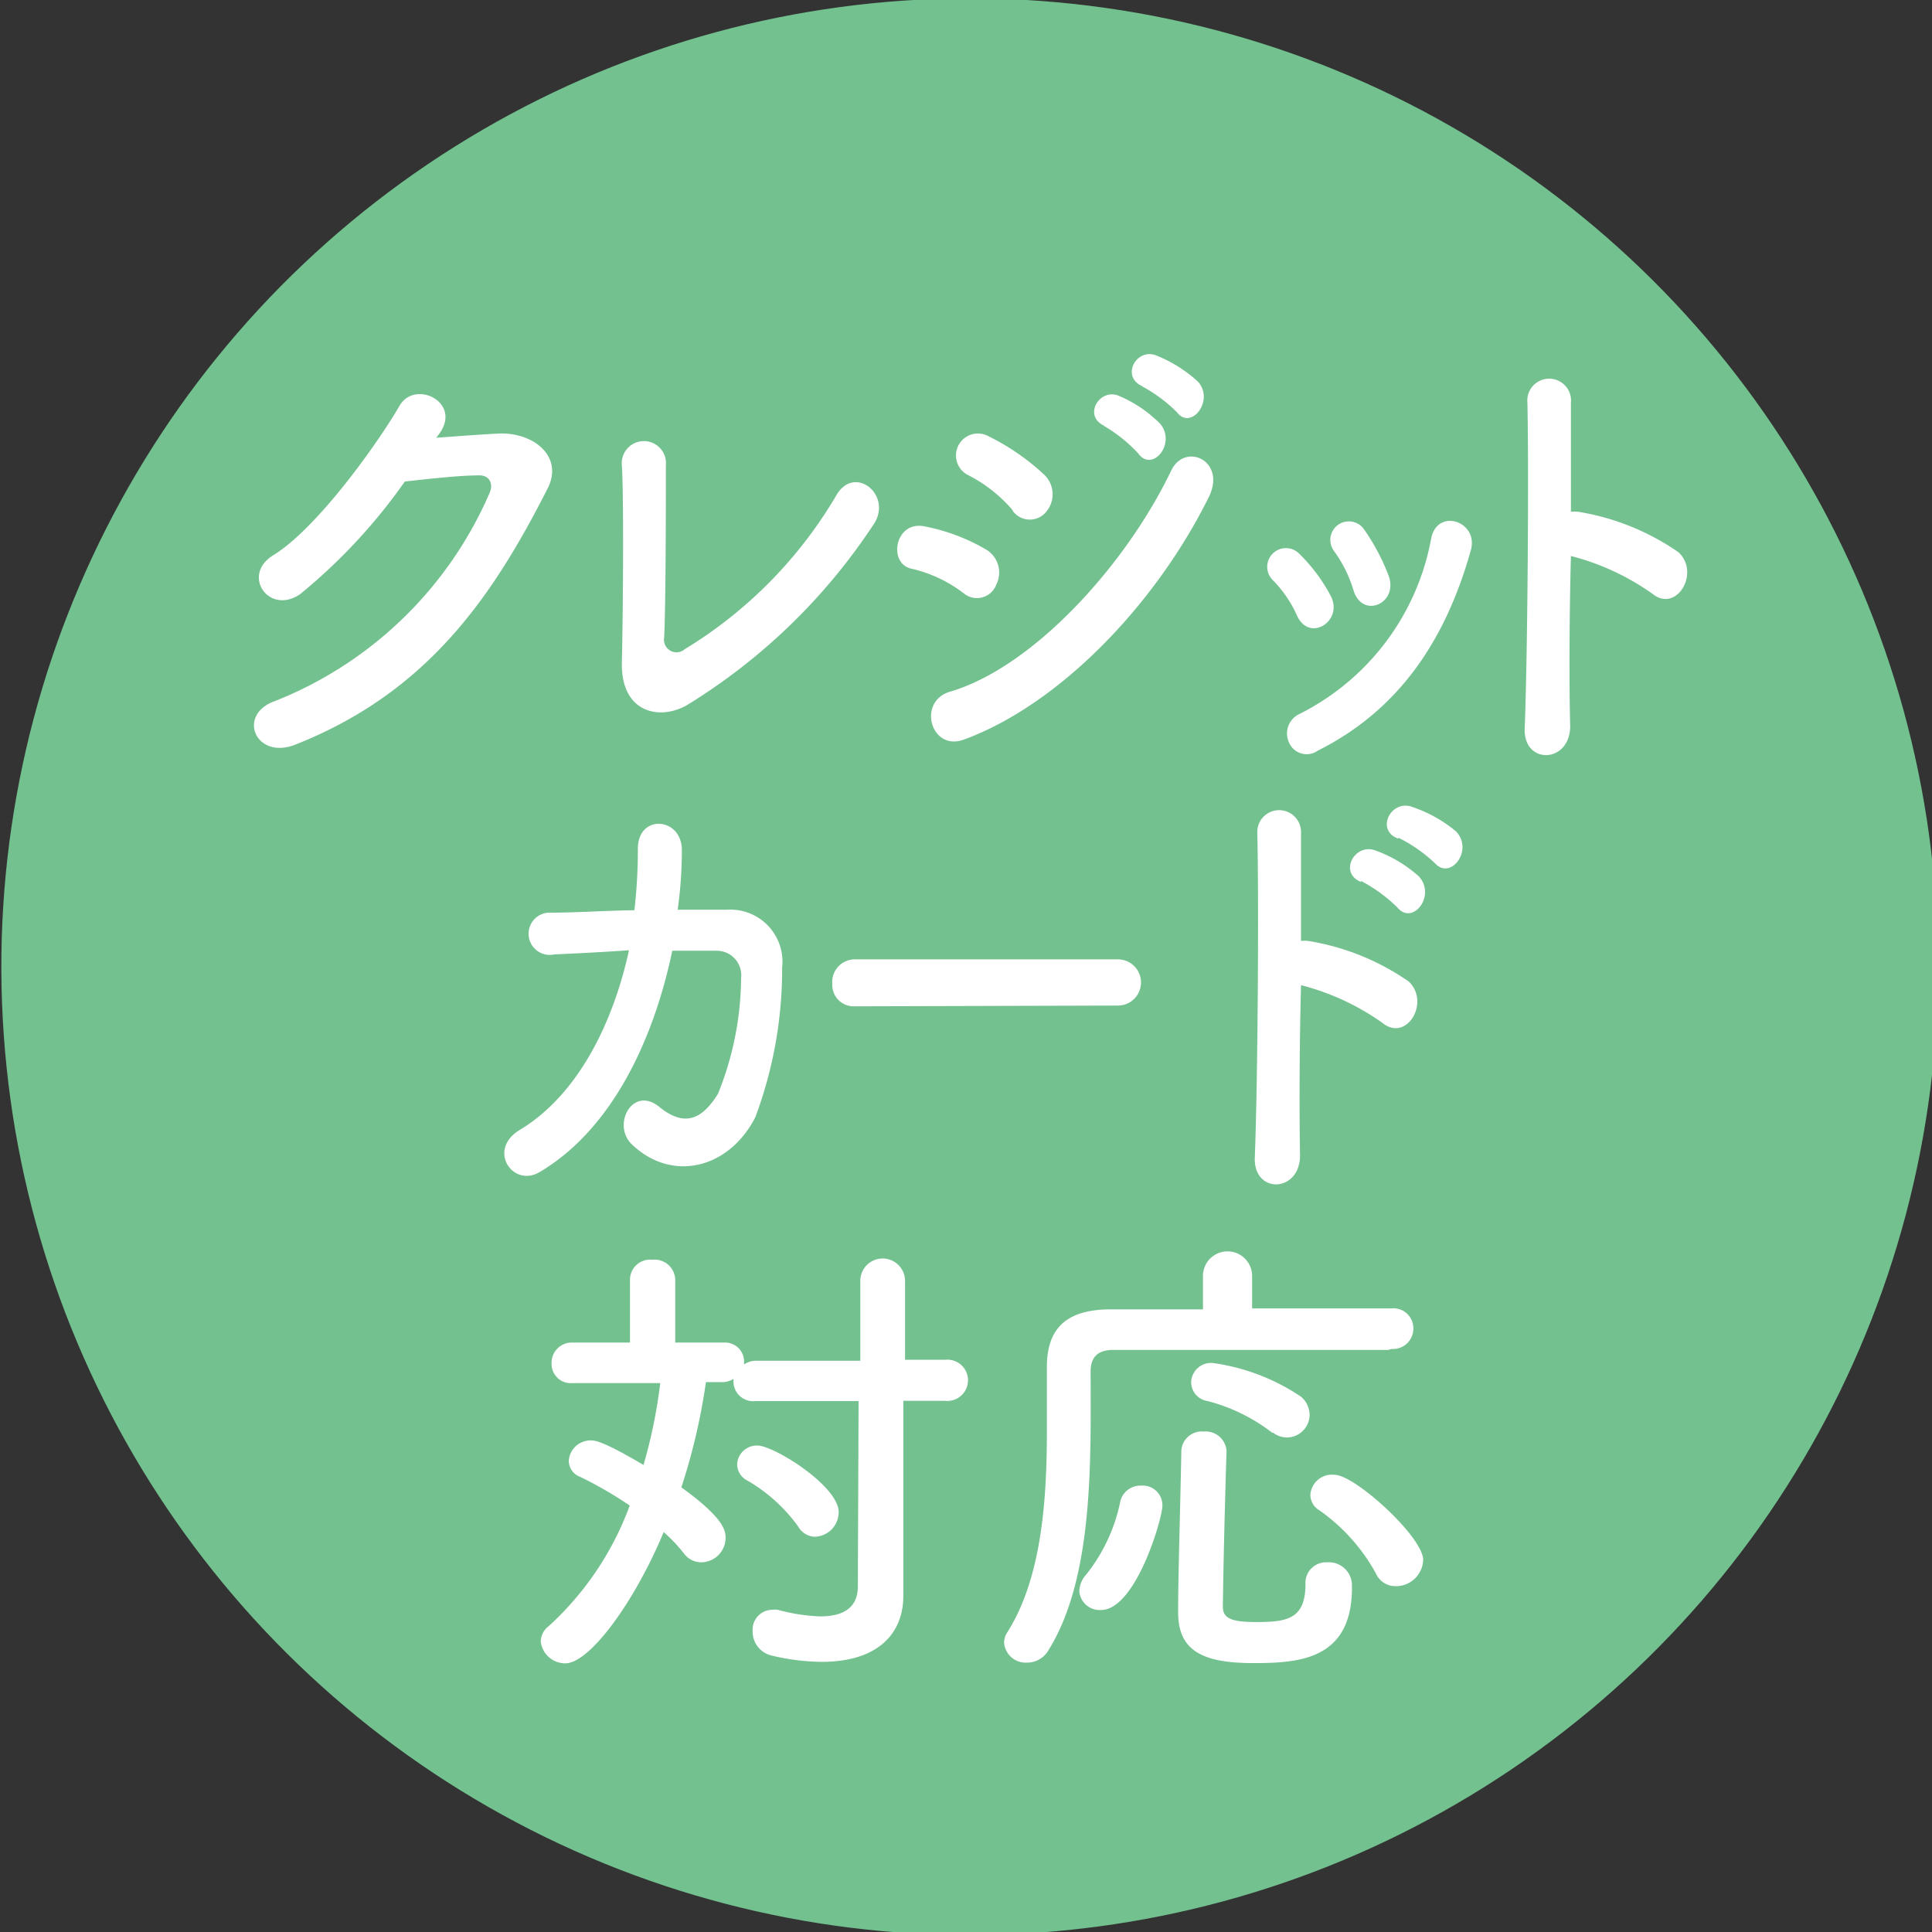 <svg xmlns="http://www.w3.org/2000/svg" viewBox="0 0 78.6 78.6"><rect x="0" y="0" width="78.6" height="78.6" fill="#333333" stroke="none"/><defs><style>.cls-1{fill:#72c18f;}.cls-2{fill:#fff;}</style></defs><title>credit-icon</title><g id="レイヤー_2" data-name="レイヤー 2"><g id="フッター"><circle class="cls-1" cx="39.3" cy="39.3" r="39.3" transform="matrix(1, -0.07, 0.07, 1, -2.6, 2.78)"/><path class="cls-2" d="M17.75,17.81c.81-.06,1.74-.13,2.5-.17,1.46-.08,2.73.95,2,2.29C20,24.35,17.35,28.19,12,30.3c-1.61.62-2.38-1.23-.81-1.78a15.89,15.89,0,0,0,8.73-8.47c.16-.36,0-.73-.45-.71-.8,0-2.18.16-3,.25a22.85,22.85,0,0,1-4.27,4.59c-1.27.85-2.38-.78-1.1-1.58,1.82-1.11,4.29-4.6,5.16-6.1.62-1.06,2.52-.15,1.63,1.12Z"/><path class="cls-2" d="M27.91,28.71c-1.15.62-2.66.24-2.61-1.77.05-2.16.08-6.76,0-8a.9.9,0,1,1,1.79,0c0,1.35,0,5.59-.07,7a.51.51,0,0,0,.84.47,18,18,0,0,0,6.16-6.25c.72-1.27,2.25-.07,1.57,1.1A24.27,24.27,0,0,1,27.91,28.71Z"/><path class="cls-2" d="M39.21,24.14a5.52,5.52,0,0,0-2.11-1c-1-.19-.7-2,.54-1.72a7.9,7.9,0,0,1,2.5.95,1.09,1.09,0,0,1,.39,1.42A.84.84,0,0,1,39.21,24.14Zm0,5.95c-1.34.49-1.91-1.55-.56-1.95,3.4-1,7.18-5.19,9-9,.57-1.17,2.27-.39,1.52,1.1C47,24.61,43.09,28.67,39.21,30.09Zm2-9.32a5.92,5.92,0,0,0-1.86-1.46.89.89,0,0,1,.87-1.56,9.43,9.43,0,0,1,2.27,1.57,1.1,1.1,0,0,1,.09,1.48A.86.86,0,0,1,41.19,20.77Zm3.71-3.45c-.87-.4-.19-1.54.59-1.22a5.26,5.26,0,0,1,1.69,1.14c.67.8-.32,2-.89,1.21A6.09,6.09,0,0,0,44.9,17.32Zm1.55-1.61c-.87-.38-.26-1.54.54-1.26a5.54,5.54,0,0,1,1.73,1.08c.68.76-.28,2-.86,1.24A6.06,6.06,0,0,0,46.45,15.71Z"/><path class="cls-2" d="M52.77,25.05a4.9,4.9,0,0,0-1-1.46.76.76,0,1,1,1.09-1.06,6.91,6.91,0,0,1,1.26,1.68C54.7,25.24,53.28,26.17,52.77,25.05Zm-.34,5.13a.87.87,0,0,1,.43-1.13,10,10,0,0,0,5.37-7.17c.27-1.23,1.93-.66,1.61.5-1,3.58-2.87,6.48-6.23,8.16A.78.78,0,0,1,52.43,30.18ZM55.06,24a5.33,5.33,0,0,0-.8-1.6.75.75,0,1,1,1.23-.87,8.68,8.68,0,0,1,1,1.88C56.92,24.54,55.42,25.22,55.06,24Z"/><path class="cls-2" d="M63.88,29.54c0,1.53-1.92,1.59-1.85.08.12-3.07.17-10.5.11-13.23a.89.89,0,1,1,1.77,0c0,.92,0,2.57,0,4.43a1.52,1.52,0,0,1,.29,0,9.93,9.93,0,0,1,4.09,1.65c.89.83-.08,2.48-1.06,1.69a10,10,0,0,0-3.32-1.54C63.84,25.28,63.84,28,63.88,29.54Z"/><path class="cls-2" d="M22.54,38.83a.86.86,0,1,1-.12-1.7c1,0,2.16-.08,3.39-.1a21.55,21.55,0,0,0,.14-2.5c0-1.44,1.81-1.29,1.79.08a17.45,17.45,0,0,1-.17,2.4c.7,0,1.36,0,2,0a2.12,2.12,0,0,1,2.25,2.35,17.21,17.21,0,0,1-1.09,6.09c-1.06,2.08-3.36,2.67-5,1.13-.87-.79,0-2.44,1.09-1.55s1.79.43,2.39-.53a12.77,12.77,0,0,0,.94-4.7,1,1,0,0,0-.94-1.12c-.53,0-1.18,0-1.86,0-.72,3.45-2.36,7.2-5.39,9-1.09.66-2.17-.91-.8-1.72,2.33-1.41,3.77-4.29,4.43-7.3C24.45,38.74,23.39,38.79,22.54,38.83Z"/><path class="cls-2" d="M34.76,40.94a.87.87,0,0,1-.9-.91.92.92,0,0,1,.9-1H45.48a.94.94,0,0,1,0,1.88Z"/><path class="cls-2" d="M52.89,47c0,1.54-1.91,1.59-1.84.08.12-3.07.17-10.5.1-13.23a.89.89,0,1,1,1.78,0c0,.93,0,2.58,0,4.43a1.57,1.57,0,0,1,.29,0,9.93,9.93,0,0,1,4.09,1.65c.89.84-.08,2.48-1.06,1.69a10,10,0,0,0-3.32-1.54C52.86,42.7,52.86,45.43,52.89,47Zm2.48-11.12c-.91-.36-.28-1.57.56-1.29a5.43,5.43,0,0,1,1.79,1.06c.72.78-.24,2-.85,1.29A6.16,6.16,0,0,0,55.37,35.84Zm1.52-1.76c-.93-.33-.33-1.56.51-1.31a5.58,5.58,0,0,1,1.82,1c.75.74-.18,2-.82,1.33A6.1,6.1,0,0,0,56.89,34.08Z"/><path class="cls-2" d="M34.93,57h-4.2a.8.8,0,0,1-.89-.82V56.1a.88.88,0,0,1-.44.13h-.68a25.2,25.2,0,0,1-1,4.28c1.73,1.25,1.8,1.76,1.8,2.05a1,1,0,0,1-1,1,.88.88,0,0,1-.71-.38,6.35,6.35,0,0,0-.81-.85c-1.16,2.8-3,5.34-4,5.34a1,1,0,0,1-1-.89.79.79,0,0,1,.32-.62,12.45,12.45,0,0,0,3.3-4.91,16.57,16.57,0,0,0-2-1.16.7.7,0,0,1-.48-.66.89.89,0,0,1,.89-.83c.16,0,.46,0,2.15,1a20.72,20.72,0,0,0,.68-3.33H23.28a.78.78,0,0,1-.84-.8.82.82,0,0,1,.84-.85h2.35l0-2.58a.82.82,0,0,1,.91-.79.84.84,0,0,1,.93.79l0,2.58h2a.77.77,0,0,1,.8.81v.08a.88.88,0,0,1,.53-.15h4.2V52.11a.91.91,0,0,1,1.82,0v3.21h1.63a.84.84,0,1,1,0,1.67H36.75V62.2l0,2.73v0c0,1.5-1,2.68-3.33,2.68a9.17,9.17,0,0,1-2-.25,1,1,0,0,1-.8-1,.81.81,0,0,1,.78-.87,1.2,1.2,0,0,1,.24,0,7.49,7.49,0,0,0,1.73.27c1,0,1.53-.4,1.53-1.22ZM32.47,62.1a6.67,6.67,0,0,0-2.07-1.87.74.74,0,0,1-.41-.67.8.8,0,0,1,.83-.75c.66,0,3.3,1.64,3.3,2.71a1,1,0,0,1-1,1A.82.82,0,0,1,32.47,62.1Z"/><path class="cls-2" d="M56.48,54.92c-1,0-3,0-5,0-2.48,0-5.06,0-6.2,0-.66,0-.91.34-.91.87,0,3.47.15,8.34-1.7,11.32a1,1,0,0,1-.89.53.88.88,0,0,1-.93-.8.76.76,0,0,1,.11-.4c1.4-2.18,1.63-5.34,1.63-8.18,0-.91,0-1.79,0-2.58v-.06c0-1.53.74-2.31,2.47-2.35,1,0,2.36,0,3.88,0V51.91a1,1,0,0,1,2,0v1.32c2.28,0,4.49,0,5.67,0a.81.81,0,0,1,.89.82.83.83,0,0,1-.89.83ZM43.91,64.74a1.05,1.05,0,0,1,.27-.67,7,7,0,0,0,1.4-3,.84.84,0,0,1,.85-.63.8.8,0,0,1,.86.82c0,.51-1.08,4.24-2.5,4.24A.83.83,0,0,1,43.91,64.74ZM51,67.66c-2.08,0-3.07-.5-3.07-2.07s.09-4.28.13-6.54a.83.83,0,0,1,.91-.81.85.85,0,0,1,.93.79v0c-.07,2.24-.13,4.68-.15,6.33,0,.46.3.63,1.36.63,1.25,0,2-.12,2-1.54a.84.84,0,0,1,.89-.89.94.94,0,0,1,1,.87C55.08,67.52,52.88,67.66,51,67.66Zm.76-9.37A7.29,7.29,0,0,0,49.13,57a.78.78,0,0,1-.67-.76.81.81,0,0,1,.87-.79,8.47,8.47,0,0,1,3.61,1.38,1,1,0,0,1,.34.72.93.93,0,0,1-.89.93A.91.91,0,0,1,51.8,58.29Zm5,6.24a.86.86,0,0,1-.78-.51,7.61,7.61,0,0,0-2.31-2.58.73.73,0,0,1-.36-.63A.88.88,0,0,1,54.3,60c.81,0,3.6,2.52,3.6,3.47A1.11,1.11,0,0,1,56.84,64.53Z"/></g></g></svg>